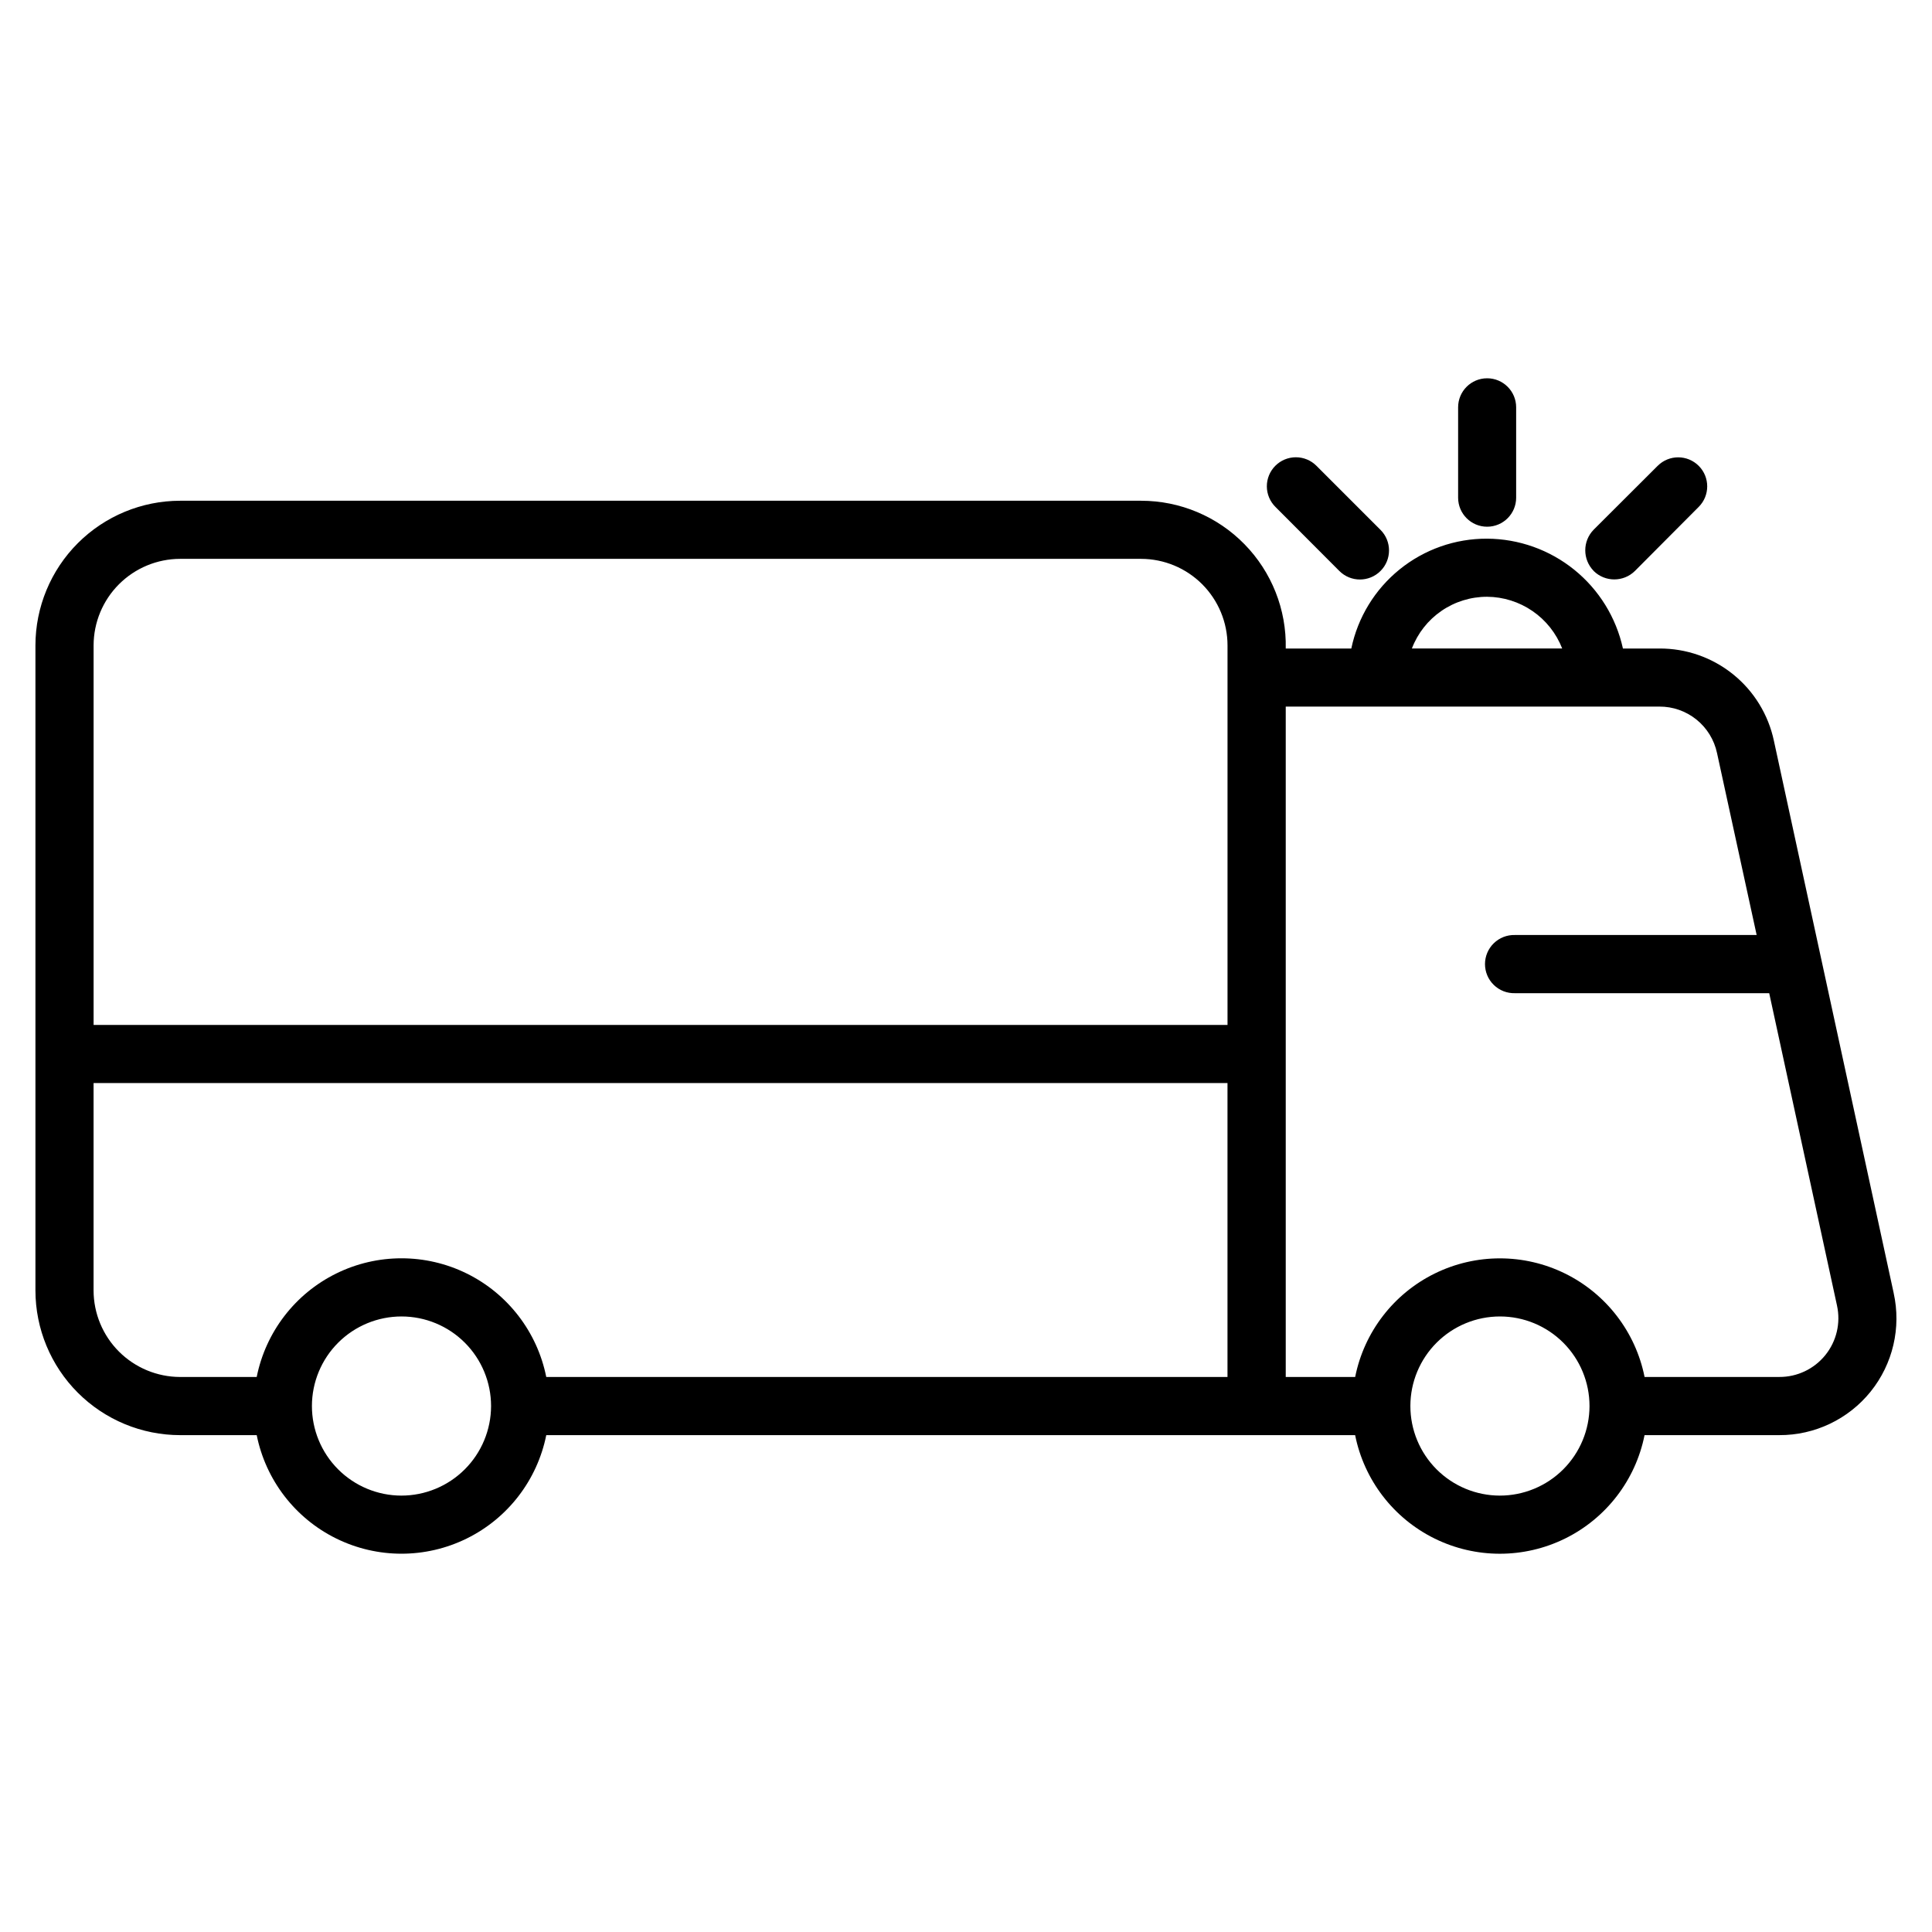 <?xml version="1.0" encoding="UTF-8"?>
<!-- Uploaded to: ICON Repo, www.svgrepo.com, Generator: ICON Repo Mixer Tools -->
<svg fill="#000000" width="800px" height="800px" version="1.1" viewBox="144 144 512 512" xmlns="http://www.w3.org/2000/svg">
 <path d="m645.85 486.69-31.746-146.37c-1.473-6.945-5.297-13.172-10.828-17.629-5.531-4.457-12.43-6.867-19.531-6.828h-9.652c-1.801-8.219-6.348-15.578-12.887-20.867-6.543-5.293-14.688-8.199-23.102-8.242-8.434-0.043-16.625 2.836-23.184 8.141-6.559 5.305-11.086 12.711-12.809 20.969h-17.375c0.223-10.309-3.719-20.27-10.93-27.637-7.211-7.371-17.086-11.523-27.395-11.523h-254.68c-10.164 0.008-19.91 4.051-27.098 11.234-7.188 7.188-11.23 16.934-11.242 27.098v170.95c0.008 10.168 4.051 19.914 11.238 27.102s16.938 11.23 27.102 11.238h20.301c2.394 11.91 10.184 22.035 21.082 27.398 10.898 5.367 23.672 5.367 34.57 0 10.902-5.363 18.688-15.488 21.082-27.398h214.36c2.383 11.91 10.168 22.039 21.066 27.406 10.898 5.367 23.672 5.367 34.566 0 10.898-5.367 18.684-15.496 21.066-27.406h35.699c9.402 0.035 18.316-4.211 24.215-11.535 5.898-7.328 8.145-16.938 6.102-26.121zm-107.75-184.54c4.305 0.031 8.504 1.355 12.051 3.797 3.547 2.441 6.277 5.891 7.844 9.902h-39.828c1.539-4.035 4.273-7.508 7.832-9.953 3.562-2.449 7.781-3.754 12.102-3.746zm-346.37-10.047h254.68c6.074 0.012 11.895 2.434 16.188 6.731 4.289 4.301 6.703 10.125 6.707 16.199v100.58h-300.5v-100.58c0.012-6.078 2.43-11.906 6.727-16.203 4.301-4.297 10.125-6.719 16.203-6.727zm58.633 248.25c-6.293-0.012-12.324-2.519-16.77-6.977-4.445-4.457-6.938-10.496-6.93-16.789 0.008-6.293 2.512-12.324 6.969-16.773 4.453-4.445 10.492-6.941 16.785-6.938s12.328 2.508 16.777 6.961c4.445 4.453 6.945 10.488 6.945 16.781-0.012 6.301-2.523 12.336-6.981 16.785s-10.496 6.949-16.797 6.949zm38.402-31.438c-2.387-11.918-10.172-22.051-21.074-27.422-10.902-5.371-23.684-5.371-34.582 0-10.902 5.371-18.691 15.504-21.078 27.422h-20.301c-6.078-0.012-11.902-2.434-16.203-6.731-4.297-4.297-6.715-10.125-6.727-16.203v-54.957h300.5v77.891zm252.7 31.438c-6.293-0.012-12.328-2.519-16.77-6.977-4.445-4.457-6.938-10.496-6.93-16.789 0.004-6.293 2.512-12.324 6.965-16.773 4.457-4.445 10.492-6.941 16.785-6.938 6.297 0.004 12.328 2.508 16.777 6.961s6.945 10.488 6.945 16.781c-0.008 6.301-2.516 12.34-6.973 16.789-4.457 4.449-10.504 6.949-16.801 6.945zm74.066-31.438h-35.699c-2.383-11.914-10.168-22.039-21.066-27.41-10.895-5.367-23.668-5.367-34.566 0-10.898 5.371-18.684 15.496-21.066 27.41h-18.398v-177.66h99.008c3.578-0.02 7.051 1.195 9.836 3.438 2.785 2.246 4.711 5.383 5.453 8.883l10.5 48.211h-64.078c-2.082-0.055-4.094 0.734-5.582 2.184-1.492 1.453-2.332 3.445-2.332 5.523 0 2.082 0.84 4.074 2.332 5.523 1.488 1.453 3.5 2.242 5.582 2.188h67.406l17.961 82.758c1.023 4.625-0.109 9.465-3.086 13.152-2.977 3.688-7.469 5.82-12.203 5.793zm-85.113-233.02v-23.953c0-4.25 3.441-7.691 7.688-7.691 4.25 0 7.691 3.441 7.691 7.691v23.953c0 4.246-3.441 7.691-7.691 7.691-4.246 0-7.688-3.445-7.688-7.691zm35.918 19.395c-2.965-3.031-2.965-7.879 0-10.91l16.969-16.934h0.004c3.008-3 7.875-2.992 10.875 0.016s2.992 7.879-0.016 10.879l-16.895 16.969c-3.031 2.992-7.906 2.992-10.938 0zm-84.32-16.938c-1.457-1.441-2.281-3.398-2.289-5.445-0.008-2.047 0.797-4.012 2.242-5.461 1.445-1.453 3.406-2.266 5.453-2.266s4.012 0.816 5.453 2.266l16.973 16.973c3.008 3.008 3.012 7.891 0 10.898-3.008 3.012-7.887 3.012-10.898 0.004z" fill-rule="evenodd"/>
</svg>